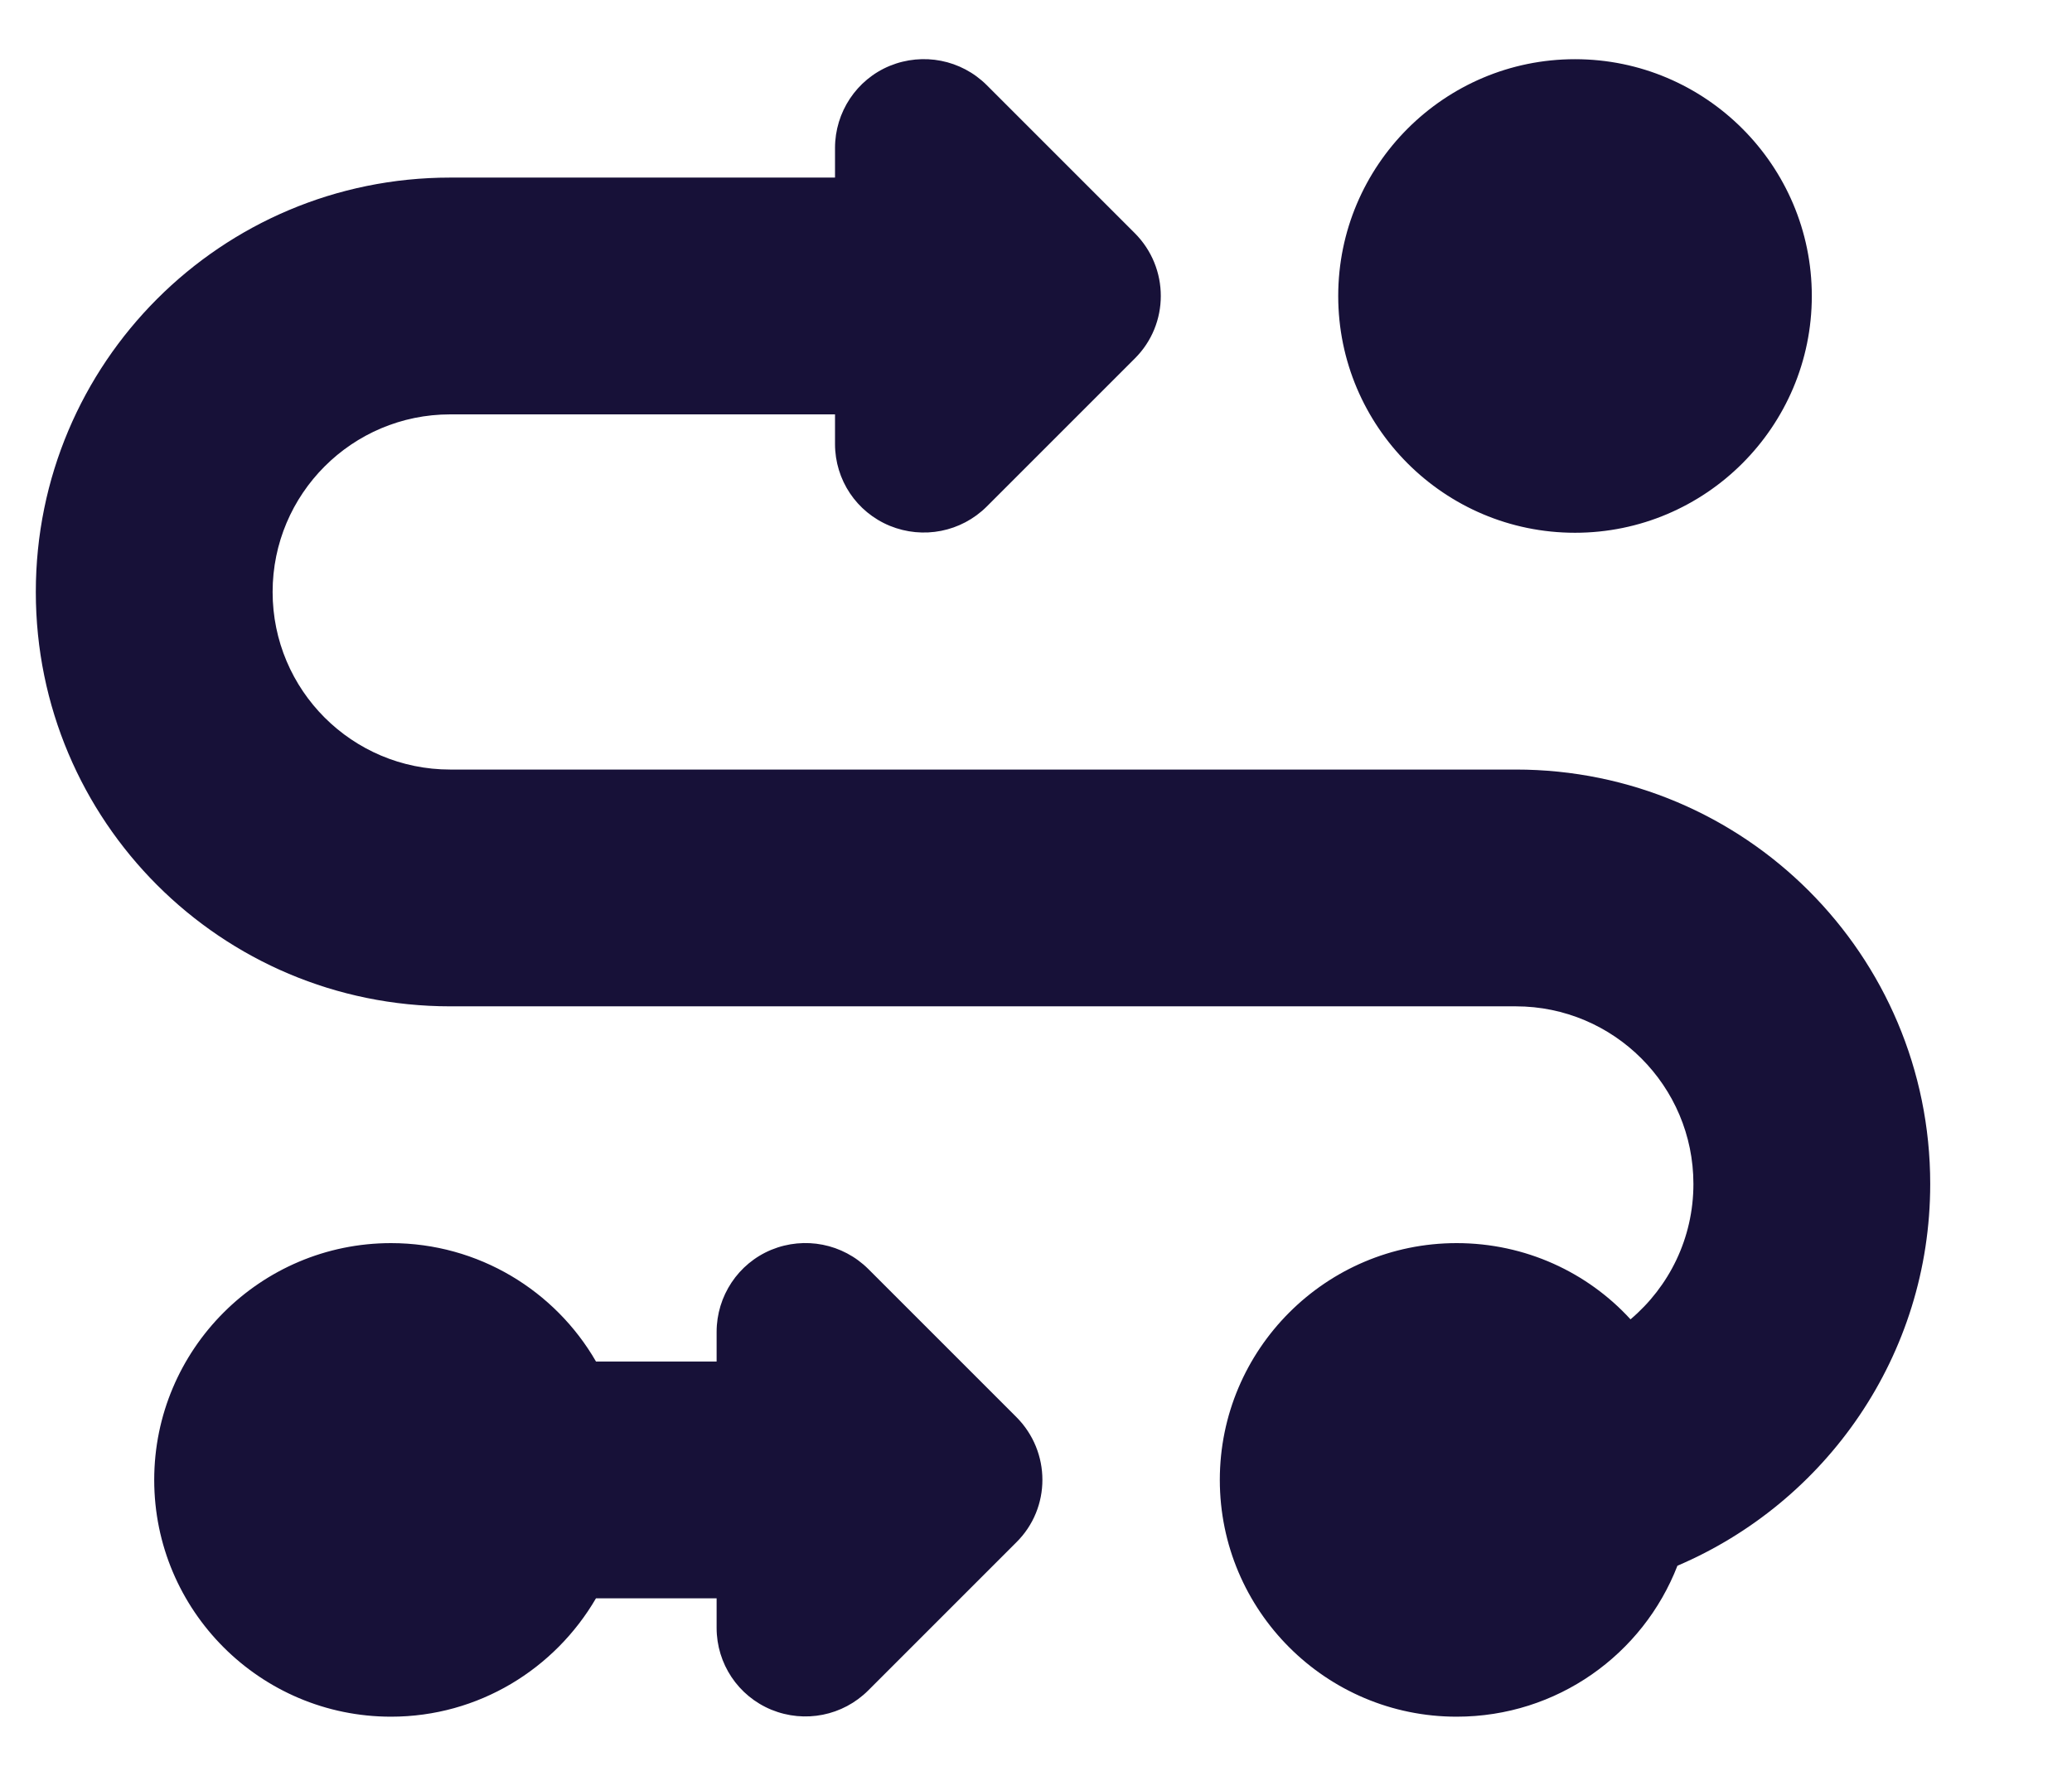 <svg width="14" height="12" viewBox="0 0 14 12" fill="none" xmlns="http://www.w3.org/2000/svg">
<path d="M6.012 0.445C6.237 0.353 6.494 0.403 6.667 0.575L7.667 1.575C7.902 1.81 7.902 2.19 7.667 2.423L6.667 3.423C6.494 3.595 6.237 3.645 6.012 3.553C5.787 3.46 5.642 3.243 5.642 3V2.8H3.042C2.379 2.8 1.842 3.338 1.842 4C1.842 4.663 2.379 5.2 3.042 5.2H10.242C11.789 5.2 13.042 6.453 13.042 8C13.042 9.16 12.337 10.152 11.334 10.58C11.102 11.178 10.522 11.6 9.842 11.6C8.959 11.6 8.242 10.883 8.242 10C8.242 9.118 8.959 8.4 9.842 8.4C10.307 8.4 10.727 8.598 11.017 8.915C11.277 8.695 11.442 8.368 11.442 8C11.442 7.338 10.904 6.8 10.242 6.8H3.042C1.494 6.8 0.242 5.548 0.242 4C0.242 2.453 1.494 1.2 3.042 1.2H5.642V1C5.642 0.758 5.787 0.538 6.012 0.445ZM10.642 0.4C11.524 0.4 12.242 1.118 12.242 2C12.242 2.883 11.524 3.6 10.642 3.6C9.759 3.6 9.042 2.883 9.042 2C9.042 1.118 9.759 0.4 10.642 0.4ZM4.027 10.8C3.749 11.277 3.234 11.6 2.642 11.6C1.759 11.6 1.042 10.883 1.042 10C1.042 9.118 1.759 8.4 2.642 8.4C3.234 8.4 3.752 8.723 4.027 9.2H4.842V9C4.842 8.758 4.987 8.538 5.212 8.445C5.437 8.353 5.694 8.403 5.867 8.575L6.867 9.575C7.102 9.81 7.102 10.19 6.867 10.422L5.867 11.422C5.694 11.595 5.437 11.645 5.212 11.553C4.987 11.46 4.842 11.242 4.842 11V10.8H4.027Z" fill="#171138"/>
</svg>
